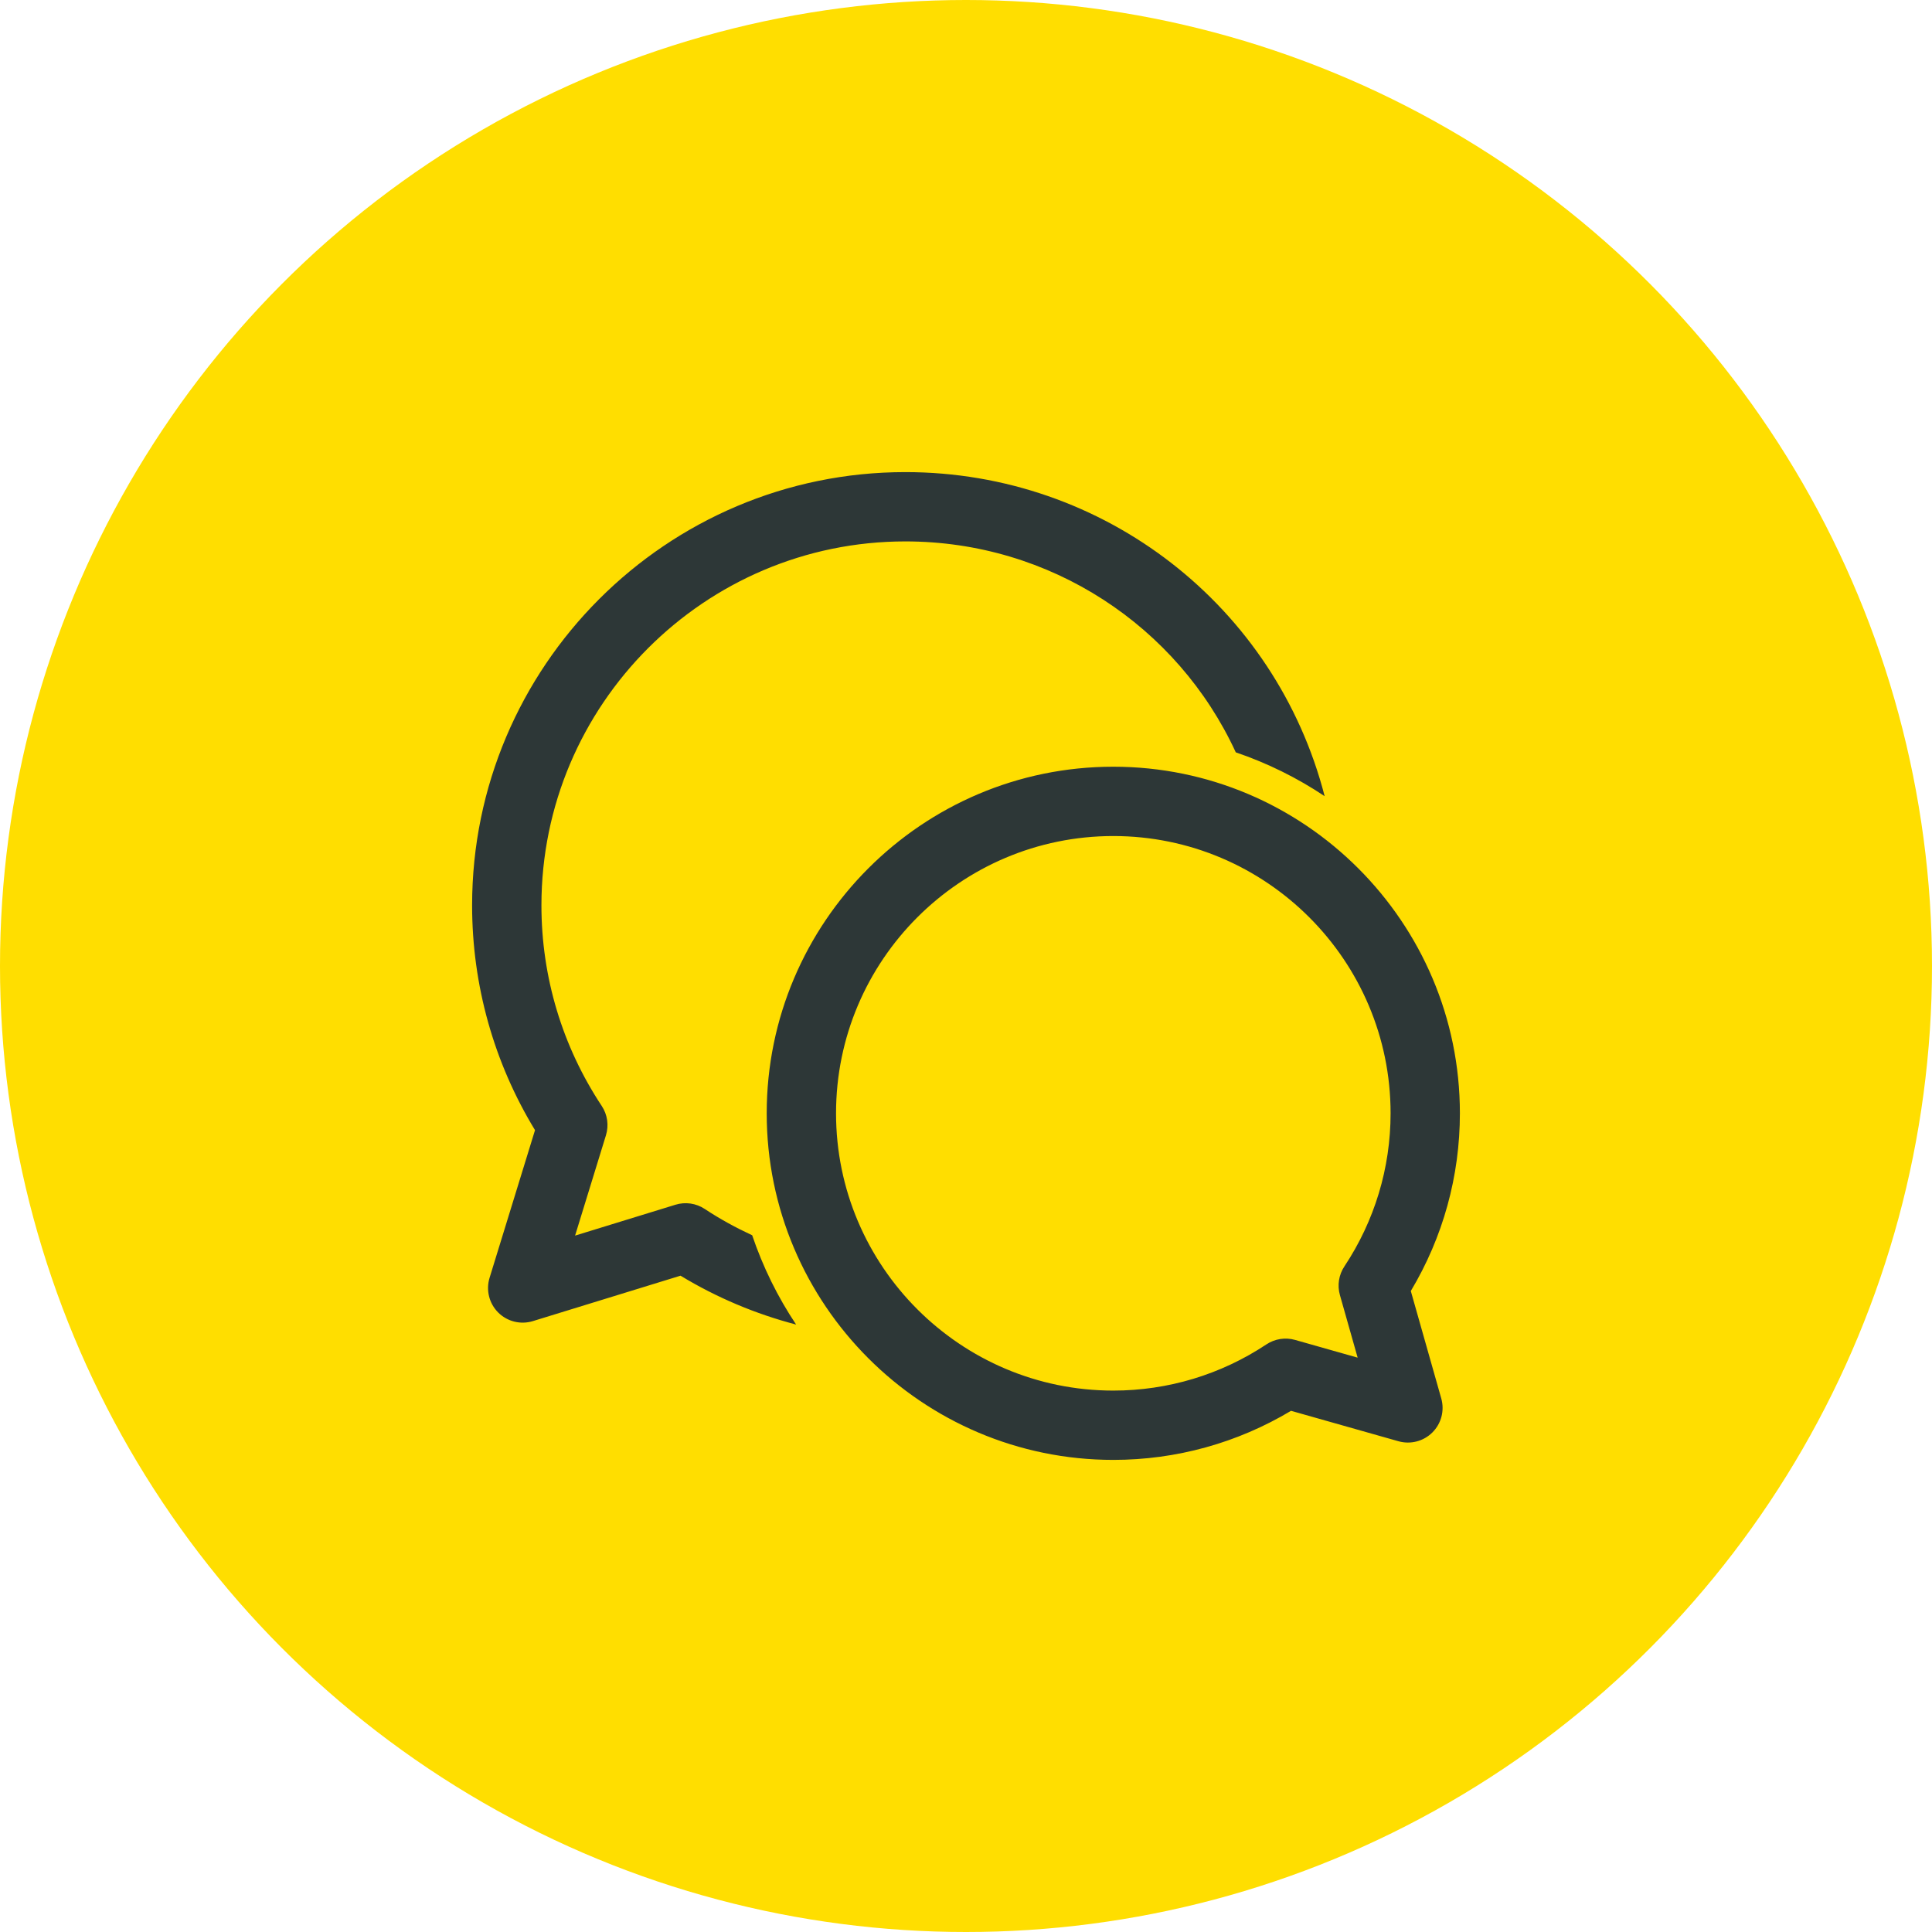<svg width="86" height="86" viewBox="0 0 86 86" fill="none" xmlns="http://www.w3.org/2000/svg">
<circle cx="43" cy="43" r="43" fill="#FFDE00"/>
<path fill-rule="evenodd" clip-rule="evenodd" d="M33.482 54.986C33.962 56.404 34.621 57.739 35.438 58.961C33.632 58.489 31.894 57.757 30.293 56.785L23.721 58.807C23.174 58.975 22.581 58.828 22.176 58.424C21.772 58.02 21.625 57.425 21.793 56.879L23.815 50.307C21.981 47.292 21.015 43.848 21.015 40.3C21.015 29.666 29.666 21.015 40.3 21.015C49.168 21.015 56.785 26.996 58.965 35.441C57.748 34.627 56.419 33.969 55.009 33.489C52.418 27.87 46.754 24.1 40.3 24.1C31.368 24.1 24.101 31.367 24.101 40.3C24.101 43.489 25.029 46.577 26.785 49.229C27.04 49.614 27.109 50.093 26.973 50.535L25.599 55.001L30.066 53.627C30.507 53.491 30.986 53.56 31.371 53.815C32.044 54.261 32.752 54.647 33.482 54.986V54.986ZM59.644 57.647L60.434 60.434L57.647 59.644C57.215 59.522 56.749 59.594 56.373 59.843C54.347 61.188 51.99 61.9 49.557 61.9C42.751 61.9 37.215 56.363 37.215 49.557C37.215 42.751 42.751 37.215 49.557 37.215C56.363 37.215 61.9 42.751 61.9 49.557C61.9 51.99 61.188 54.347 59.843 56.373C59.594 56.748 59.521 57.213 59.644 57.647V57.647ZM62.8 57.467C64.232 55.077 64.985 52.357 64.985 49.557C64.985 41.05 58.064 34.129 49.557 34.129C41.05 34.129 34.129 41.05 34.129 49.557C34.129 58.064 41.05 64.985 49.557 64.985C52.358 64.985 55.077 64.232 57.468 62.8L62.251 64.155C62.788 64.307 63.367 64.157 63.762 63.762C64.158 63.367 64.308 62.788 64.156 62.251L62.8 57.467Z" fill="#2D3737"/>
<mask id="mask0_161_341" style="mask-type:luminance" maskUnits="userSpaceOnUse" x="21" y="21" width="44" height="44">
<path fill-rule="evenodd" clip-rule="evenodd" d="M33.482 54.986C33.962 56.404 34.621 57.739 35.438 58.961C33.632 58.489 31.894 57.757 30.293 56.785L23.721 58.807C23.174 58.975 22.581 58.828 22.176 58.424C21.772 58.02 21.625 57.425 21.793 56.879L23.815 50.307C21.981 47.292 21.015 43.848 21.015 40.3C21.015 29.666 29.666 21.015 40.3 21.015C49.168 21.015 56.785 26.996 58.965 35.441C57.748 34.627 56.419 33.969 55.009 33.489C52.418 27.87 46.754 24.1 40.3 24.1C31.368 24.1 24.101 31.367 24.101 40.3C24.101 43.489 25.029 46.577 26.785 49.229C27.04 49.614 27.109 50.093 26.973 50.535L25.599 55.001L30.066 53.627C30.507 53.491 30.986 53.56 31.371 53.815C32.044 54.261 32.752 54.647 33.482 54.986V54.986ZM59.644 57.647L60.434 60.434L57.647 59.644C57.215 59.522 56.749 59.594 56.373 59.843C54.347 61.188 51.99 61.9 49.557 61.9C42.751 61.9 37.215 56.363 37.215 49.557C37.215 42.751 42.751 37.215 49.557 37.215C56.363 37.215 61.9 42.751 61.9 49.557C61.9 51.99 61.188 54.347 59.843 56.373C59.594 56.748 59.521 57.213 59.644 57.647V57.647ZM62.8 57.467C64.232 55.077 64.985 52.357 64.985 49.557C64.985 41.05 58.064 34.129 49.557 34.129C41.05 34.129 34.129 41.05 34.129 49.557C34.129 58.064 41.05 64.985 49.557 64.985C52.358 64.985 55.077 64.232 57.468 62.8L62.251 64.155C62.788 64.307 63.367 64.157 63.762 63.762C64.158 63.367 64.308 62.788 64.156 62.251L62.8 57.467Z" fill="white"/>
</mask>
<g mask="url(#mask0_161_341)">
</g>
</svg>
